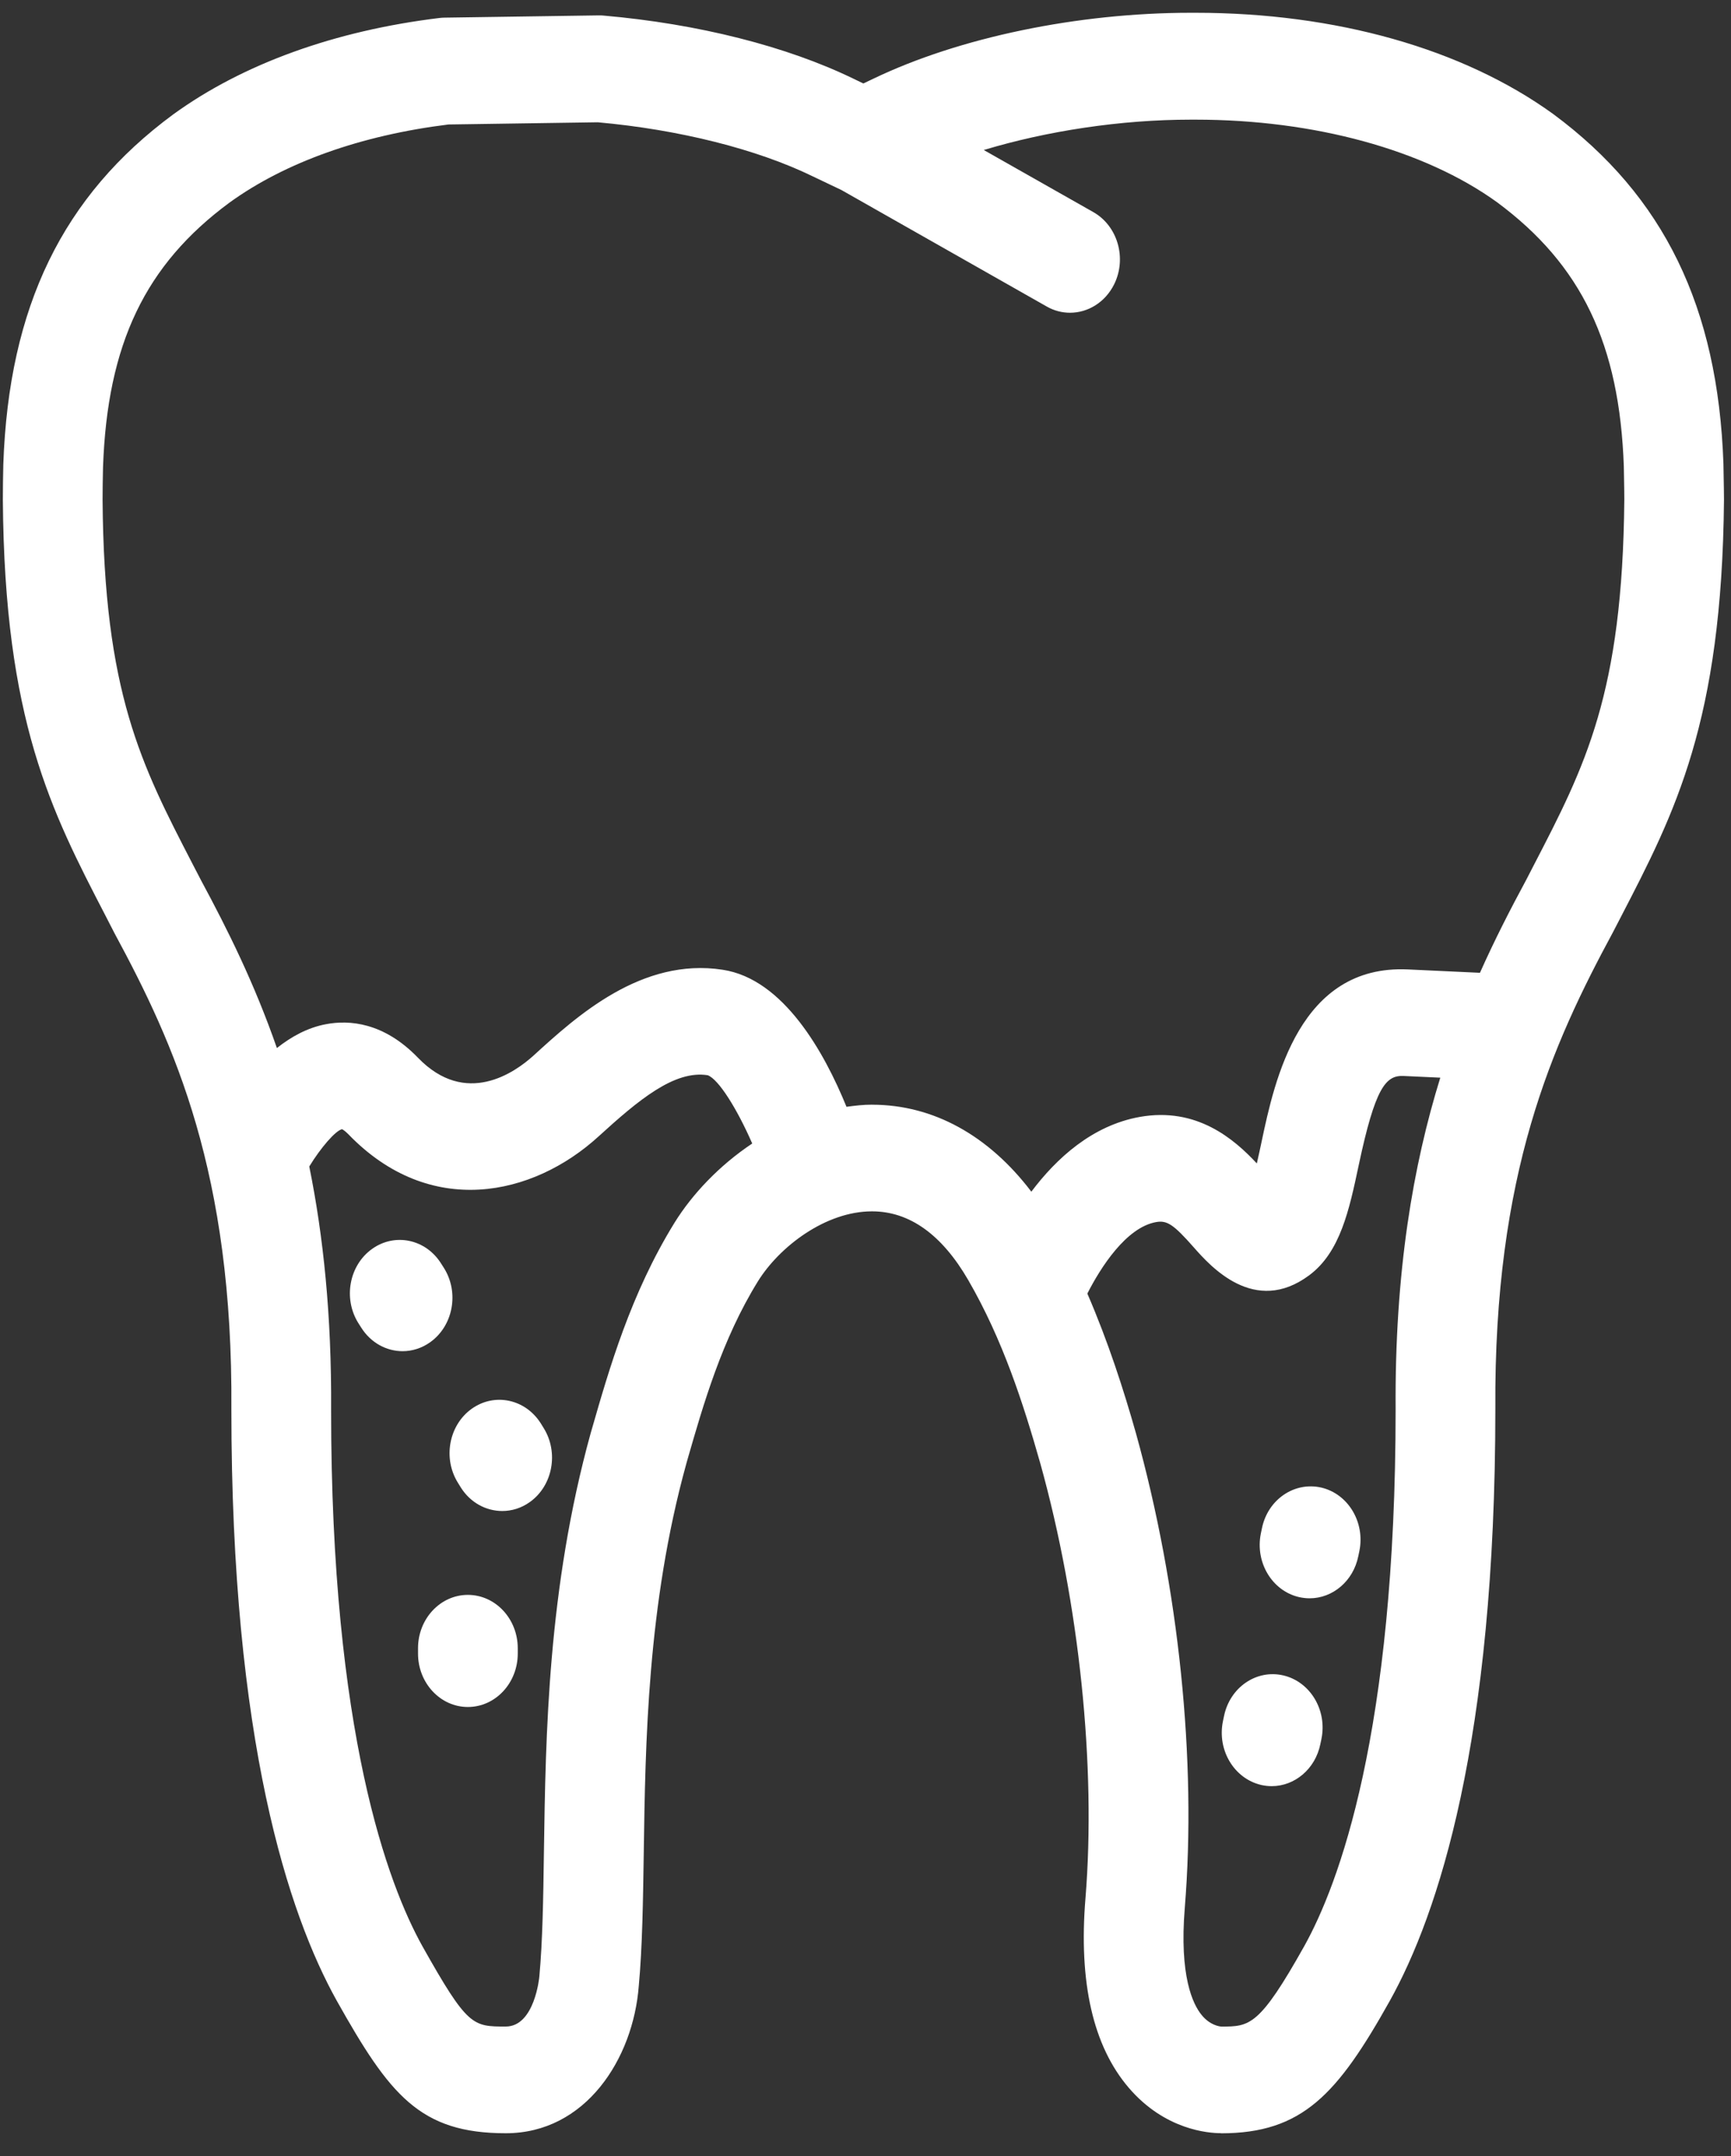 <svg width="57" height="71" xmlns="http://www.w3.org/2000/svg">
  <rect width="100%" height="100%" fill="#333333" stroke="none"/>
  <g fill="#FFF">
    <path d="M40.204 70.252c2.684 0 3.84-1.286 5.564-4.368 1.585-2.848 3.474-8.536 3.472-19.486-.051-7.767 1.877-11.999 3.872-15.697l.257-.496c1.789-3.453 3.335-6.434 3.4-13.746 0-.231-.006-.466-.01-.714l-.008-.47c-.18-5.161-1.956-8.819-5.607-11.521C48.168 1.603 43.984.421 39.364.421h-.155c-3.719 0-7.629.814-10.45 2.171l-.33.157-.311-.15C25.913 1.525 22.985.784 19.872.513c-.051-.006-.105-.008-.155-.006l-5.075.074c-.055 0-.109.004-.162.01-3.452.418-6.483 1.513-8.773 3.174C2.067 6.448.289 10.101.109 15.29c-.01.424-.015.81-.015 1.18.053 7.261 1.594 10.238 3.379 13.683l.298.58c1.977 3.661 3.903 7.888 3.848 15.675-.002 10.941 1.883 16.628 3.47 19.478 1.742 3.102 2.732 4.364 5.566 4.364 2.63 0 4.194-2.452 4.379-4.848.119-1.295.14-2.791.164-4.374.053-3.649.121-8.191 1.398-12.814l.03-.108c.538-1.872 1.148-3.994 2.328-5.905.711-1.149 2.232-2.31 3.76-2.31 1.232 0 2.298.761 3.169 2.263 1.14 1.971 1.815 4.073 2.375 6.044 1.283 4.612 1.839 9.964 1.485 14.316-.228 2.769.251 4.867 1.425 6.238 1.188 1.39 2.623 1.496 3.034 1.496h.002v.002zM22.213 40.263c-1.443 2.335-2.154 4.818-2.728 6.814l-.036.123c-1.409 5.104-1.481 9.911-1.538 13.774-.022 1.575-.043 2.934-.151 4.114 0 .017-.153 1.648-1.107 1.648-1.091 0-1.259 0-2.747-2.651-1.122-2.019-3.005-6.998-3.003-17.662.02-3.116-.259-5.739-.719-8.009.374-.614.865-1.184 1.079-1.228.019.008.097.051.212.17 2.686 2.782 6.069 2.042 8.228.074 1.32-1.204 2.506-2.197 3.603-2.021.358.135.964 1.104 1.464 2.248-1.084.723-1.972 1.664-2.558 2.607zm6.5-3.885c-.285 0-.562.032-.839.07-.724-1.779-2.068-4.208-4.077-4.513-2.672-.412-4.812 1.532-6.222 2.82-.623.568-2.239 1.71-3.815.074-1.126-1.165-2.262-1.246-3.021-1.102-.611.113-1.148.412-1.621.786-.742-2.134-1.627-3.907-2.488-5.505l-.287-.553c-1.694-3.276-2.92-5.642-2.965-11.996 0-.331.006-.693.014-1.062.14-4.068 1.39-6.678 4.166-8.726 1.827-1.322 4.319-2.214 7.211-2.572l4.915-.072c2.676.24 5.249.886 7.086 1.784l.938.447 6.758 3.835c.245.14.507.206.768.206.588 0 1.156-.339 1.453-.935.424-.856.119-1.92-.681-2.377l-3.611-2.047c2.079-.628 4.511-1 6.817-1h.155c3.917 0 7.541.996 9.927 2.718 2.787 2.064 4.036 4.679 4.177 8.706l.008.451c.004.224.008.44.008.632-.057 6.403-1.287 8.774-2.987 12.056l-.245.475c-.511.947-1.03 1.955-1.522 3.057l-2.377-.111c-3.561-.163-4.383 3.635-4.814 5.678-.045.212-.099.466-.156.711-.749-.805-1.981-1.866-3.854-1.532-1.562.28-2.741 1.359-3.571 2.462-1.408-1.853-3.231-2.864-5.244-2.864zM39.014 62.823c.394-4.841-.192-10.535-1.611-15.634-.402-1.418-.909-2.998-1.598-4.59.441-.869 1.283-2.179 2.262-2.354.358-.065.574.072 1.239.828.547.62 2 2.265 3.805.923 1.023-.761 1.317-2.151 1.629-3.621.544-2.568.893-2.962 1.468-2.943l1.219.057c-.891 2.875-1.502 6.377-1.471 10.923.002 10.672-1.883 15.653-3.005 17.67-1.483 2.648-1.802 2.655-2.736 2.655-.055-.004-.37-.04-.647-.382-.289-.353-.739-1.28-.554-3.533z"/>
    <path d="M17.81 46.877c-.505-.805-1.524-1.024-2.279-.483-.752.539-.954 1.632-.451 2.437l.091.148c.317.507.837.78 1.368.78.313 0 .63-.095.911-.297.752-.539.954-1.632.451-2.437l-.091-.148zm-3.189-5.117l-.093-.146c-.503-.808-1.522-1.026-2.277-.485-.754.539-.956 1.632-.453 2.439l.093.146c.317.507.836.782 1.366.782.313 0 .632-.097.911-.297.755-.541.957-1.632.453-2.439zm.785 10.761c-.906 0-1.641.788-1.641 1.757v.176c0 .971.736 1.759 1.641 1.759.907 0 1.643-.788 1.643-1.759v-.176c0-.969-.736-1.757-1.643-1.757zm26.119 6.259c.117.026.234.04.351.04.754 0 1.435-.561 1.602-1.385l.036-.172c.192-.947-.37-1.884-1.257-2.09-.885-.206-1.76.394-1.952 1.343l-.036.172c-.192.948.37 1.883 1.257 2.092zm1.249-6.186c.117.026.234.04.351.04.754 0 1.435-.561 1.602-1.385l.036-.172c.192-.947-.37-1.884-1.257-2.09-.885-.202-1.76.394-1.952 1.343l-.036.172c-.192.949.37 1.886 1.257 2.092z"/>
  </g>
</svg>
